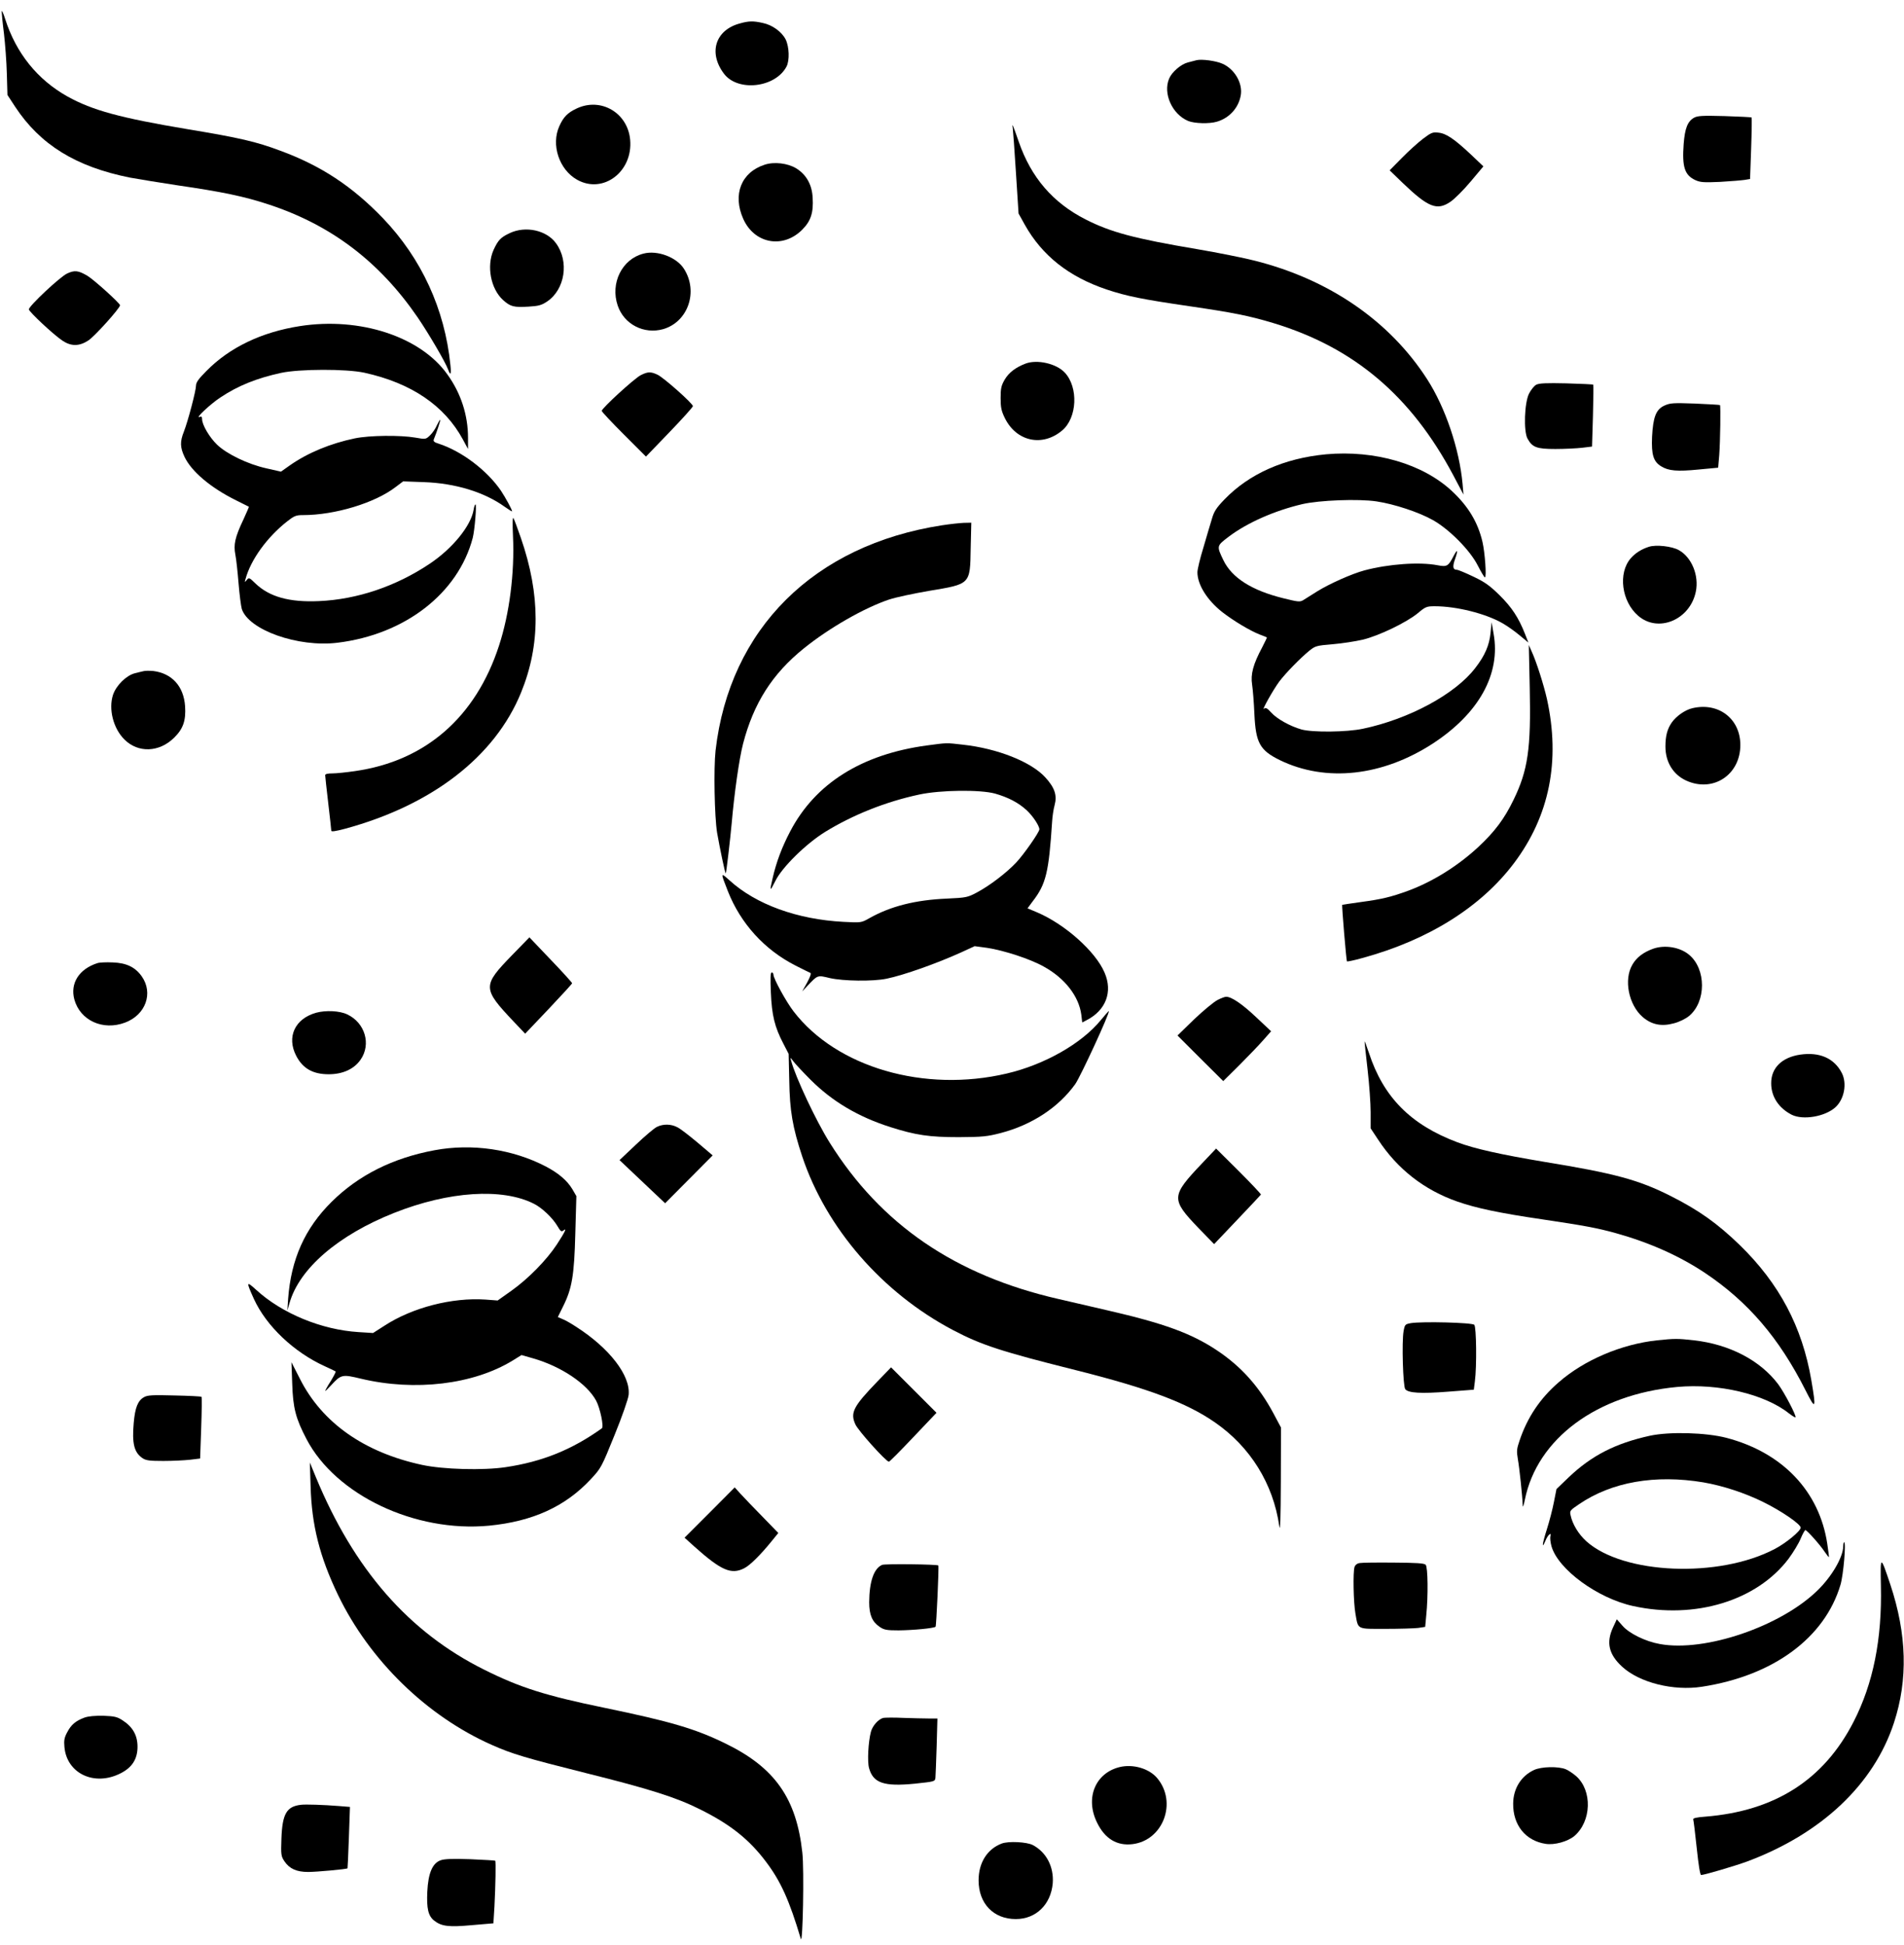 <?xml version="1.0" standalone="no"?>
<!DOCTYPE svg PUBLIC "-//W3C//DTD SVG 20010904//EN"
 "http://www.w3.org/TR/2001/REC-SVG-20010904/DTD/svg10.dtd">
<svg version="1.0" xmlns="http://www.w3.org/2000/svg"
 width="1253pt" height="1280pt" viewBox="0 0 1253 1280"
 preserveAspectRatio="xMidYMid meet">
<g transform="translate(0,1280) scale(0.1,-0.1)"
fill="#000000" stroke="none">
<path d="M11 12725 c0 -11 6 -76 15 -145 8 -69 17 -188 19 -265 l4 -140 51
-78 c165 -250 400 -395 756 -466 54 -10 196 -33 314 -51 290 -42 439 -73 599
-126 410 -135 727 -375 979 -742 73 -107 182 -293 201 -344 16 -44 22 -33 15
30 -37 368 -190 700 -443 965 -202 210 -407 346 -676 445 -160 60 -268 85
-612 142 -442 74 -625 124 -789 215 -198 111 -338 285 -410 510 -12 39 -23 61
-23 50z"/>
<path d="M4870 12646 c-163 -43 -210 -194 -105 -332 92 -120 338 -91 411 48
21 40 18 131 -6 179 -26 50 -87 95 -151 108 -62 14 -92 13 -149 -3z"/>
<path d="M7875 12404 c-11 -3 -37 -10 -58 -15 -46 -12 -105 -63 -123 -106 -42
-98 20 -235 125 -279 41 -17 139 -20 189 -5 82 24 142 90 157 172 15 80 -40
175 -121 210 -43 19 -135 31 -169 23z"/>
<path d="M3795 12086 c-60 -28 -87 -56 -114 -116 -56 -123 -1 -287 117 -353
171 -96 368 53 349 263 -16 178 -193 281 -352 206z"/>
<path d="M11148 12025 c-42 -24 -60 -69 -68 -173 -11 -150 6 -204 76 -237 33
-15 55 -17 164 -12 69 4 141 10 161 13 l36 6 7 200 c4 110 5 202 3 205 -3 2
-83 6 -178 9 -146 4 -178 2 -201 -11z"/>
<path d="M6665 11955 c2 -16 12 -149 21 -295 l17 -265 41 -74 c114 -203 289
-342 538 -426 135 -45 236 -65 544 -110 287 -42 394 -63 553 -111 532 -161
908 -480 1186 -1004 l66 -125 -6 70 c-21 230 -113 503 -233 689 -247 384 -646
658 -1137 781 -71 18 -240 52 -375 75 -416 70 -571 112 -736 196 -216 110
-359 277 -440 512 -40 115 -45 127 -39 87z"/>
<path d="M9365 11887 c-33 -25 -96 -82 -140 -127 l-80 -81 87 -84 c167 -160
225 -183 313 -123 27 18 87 78 133 133 l84 100 -83 79 c-109 102 -162 138
-213 143 -37 5 -48 0 -101 -40z"/>
<path d="M5032 11716 c-154 -50 -212 -196 -141 -356 73 -164 261 -199 388 -72
57 57 75 112 69 210 -4 87 -42 153 -108 194 -56 34 -145 45 -208 24z"/>
<path d="M3355 11266 c-60 -28 -77 -46 -107 -111 -47 -106 -19 -256 63 -330
48 -43 70 -49 168 -43 65 4 85 9 122 34 117 79 146 263 58 383 -62 86 -200
116 -304 67z"/>
<path d="M4235 11131 c-142 -36 -220 -195 -170 -342 42 -124 173 -191 300
-155 163 48 232 247 136 397 -48 76 -175 124 -266 100z"/>
<path d="M442 11000 c-45 -20 -252 -214 -252 -236 0 -15 161 -166 221 -206 57
-38 110 -38 170 1 40 25 209 213 209 232 0 13 -174 170 -215 194 -59 35 -84
38 -133 15z"/>
<path d="M1975 10654 c-252 -39 -464 -140 -617 -296 -51 -51 -68 -75 -68 -95
0 -34 -53 -235 -80 -304 -26 -65 -25 -103 4 -165 45 -96 172 -204 340 -287 44
-22 82 -41 84 -42 1 -1 -16 -40 -37 -86 -55 -116 -65 -164 -52 -230 6 -30 15
-115 21 -189 6 -74 16 -149 21 -167 44 -139 371 -255 630 -223 444 54 794 325
890 690 13 52 27 220 18 220 -4 0 -9 -15 -12 -34 -17 -106 -139 -256 -289
-356 -222 -149 -478 -235 -728 -246 -196 -9 -328 28 -420 117 -39 38 -42 40
-56 22 -14 -17 -15 -16 -8 7 34 126 142 275 273 378 47 37 59 42 105 42 210 0
474 80 610 185 l49 37 136 -5 c207 -7 399 -66 532 -162 27 -19 49 -33 49 -30
0 11 -44 91 -73 135 -92 135 -259 261 -410 310 -30 9 -37 16 -32 29 19 46 45
125 42 128 -2 2 -12 -15 -22 -36 -9 -22 -30 -52 -45 -66 -28 -27 -29 -27 -97
-15 -98 17 -302 15 -398 -5 -159 -33 -310 -95 -428 -178 l-58 -41 -97 22
c-121 27 -260 94 -324 156 -49 47 -98 130 -98 167 0 16 -4 20 -17 15 -32 -13
70 84 137 128 115 77 239 127 400 162 120 26 429 27 548 1 309 -68 527 -216
648 -439 l34 -63 0 73 c0 149 -46 293 -136 418 -177 249 -575 379 -969 318z"/>
<path d="M6749 10407 c-65 -25 -109 -58 -137 -105 -23 -40 -27 -58 -27 -122 0
-62 5 -85 28 -132 76 -154 247 -191 377 -81 99 83 108 284 17 381 -55 59 -181
88 -258 59z"/>
<path d="M4217 10331 c-42 -21 -257 -218 -257 -235 0 -6 66 -76 146 -156 l145
-145 154 160 c85 88 154 165 155 172 0 17 -191 187 -233 207 -45 21 -64 20
-110 -3z"/>
<path d="M10110 10268 c-14 -7 -35 -34 -48 -59 -30 -61 -36 -246 -10 -295 32
-58 60 -69 183 -69 61 0 140 4 176 8 l66 8 6 202 c3 111 4 203 2 205 -2 3 -82
6 -177 9 -131 3 -179 1 -198 -9z"/>
<path d="M10954 10131 c-56 -25 -75 -75 -82 -206 -5 -118 9 -163 60 -194 48
-30 105 -35 247 -21 l128 12 7 82 c7 92 10 325 5 330 -2 2 -76 6 -164 10 -143
5 -164 4 -201 -13z"/>
<path d="M8726 9810 c-275 -26 -505 -128 -668 -297 -55 -57 -69 -80 -83 -129
-10 -32 -35 -117 -56 -189 -22 -71 -39 -143 -39 -161 0 -81 63 -183 163 -262
73 -57 183 -123 247 -148 25 -9 46 -18 47 -19 2 -1 -13 -30 -31 -66 -59 -110
-77 -177 -66 -245 5 -33 12 -120 15 -194 9 -190 36 -238 168 -303 303 -147
675 -106 1007 110 303 198 447 458 399 723 l-13 75 -7 -71 c-8 -81 -37 -149
-101 -231 -131 -171 -434 -335 -738 -399 -107 -23 -332 -25 -405 -5 -74 21
-161 69 -199 111 -26 29 -37 35 -47 26 -21 -19 60 125 100 179 43 56 134 150
197 202 40 32 47 34 154 43 61 5 150 19 198 30 108 26 289 114 362 174 51 43
59 46 112 46 143 0 335 -48 446 -112 30 -17 80 -52 112 -79 l58 -48 -23 59
c-41 104 -86 173 -166 252 -62 61 -95 86 -171 122 -52 25 -102 46 -111 46 -26
0 -29 21 -12 69 22 63 18 73 -10 20 -34 -66 -43 -71 -105 -59 -120 23 -323 8
-481 -34 -82 -22 -228 -87 -309 -137 -39 -24 -81 -51 -94 -59 -22 -13 -35 -11
-132 13 -206 51 -337 134 -393 250 -45 94 -45 94 34 154 121 92 302 172 485
215 112 26 371 36 489 18 115 -17 279 -71 371 -123 108 -61 244 -198 295 -299
22 -43 43 -78 47 -78 12 0 0 164 -16 233 -30 129 -93 234 -200 334 -192 180
-508 272 -830 243z"/>
<path d="M3376 9270 c11 -240 -23 -508 -92 -719 -153 -471 -484 -760 -949
-826 -55 -8 -121 -15 -147 -15 -32 0 -48 -4 -48 -12 0 -7 9 -89 20 -183 11
-93 20 -175 20 -182 0 -8 27 -4 88 12 574 155 989 475 1161 897 128 313 128
644 -1 1017 -22 64 -44 123 -49 131 -6 9 -7 -36 -3 -120z"/>
<path d="M6200 9343 c-844 -130 -1399 -682 -1491 -1483 -13 -118 -7 -434 10
-540 17 -97 53 -271 57 -268 4 4 30 229 39 328 17 196 49 425 75 525 69 266
192 460 399 627 167 135 399 268 564 323 43 14 160 39 259 56 276 46 272 41
276 281 l4 168 -49 -1 c-26 -1 -91 -8 -143 -16z"/>
<path d="M10850 9201 c-49 -16 -87 -40 -118 -75 -85 -97 -61 -285 49 -379 132
-114 341 -26 379 159 22 106 -27 226 -111 273 -45 26 -152 38 -199 22z"/>
<path d="M10067 8275 c9 -404 -12 -545 -107 -740 -60 -124 -123 -208 -231
-309 -136 -126 -301 -229 -464 -289 -110 -40 -171 -55 -305 -73 -69 -10 -126
-18 -127 -19 -4 -2 27 -368 31 -372 2 -3 48 7 102 22 433 118 780 335 998 625
233 310 306 673 216 1081 -21 92 -68 241 -100 311 l-19 43 6 -280z"/>
<path d="M945 8383 c-11 -2 -37 -9 -58 -14 -57 -15 -122 -80 -143 -141 -31
-94 1 -222 75 -295 90 -90 229 -85 327 12 60 59 78 113 72 207 -9 132 -87 217
-210 232 -24 2 -52 2 -63 -1z"/>
<path d="M11137 8139 c-48 -11 -107 -53 -136 -95 -29 -42 -41 -88 -41 -157 0
-102 50 -184 136 -224 177 -81 357 37 357 234 0 173 -144 283 -316 242z"/>
<path d="M6100 7894 c-429 -58 -735 -250 -900 -566 -54 -103 -91 -201 -115
-306 -21 -90 -19 -93 17 -21 44 91 201 245 328 324 184 113 400 199 620 246
140 30 401 33 499 6 87 -25 154 -60 208 -110 40 -37 83 -102 83 -125 0 -19
-103 -166 -152 -218 -65 -69 -174 -152 -258 -197 -62 -33 -70 -35 -200 -41
-206 -9 -369 -50 -509 -129 -53 -30 -54 -30 -170 -24 -304 16 -575 114 -750
273 -60 54 -60 54 -11 -71 84 -213 241 -386 446 -490 47 -24 90 -45 97 -48 7
-2 -1 -26 -21 -63 l-33 -59 33 35 c70 74 66 73 149 53 88 -20 284 -23 374 -4
112 23 329 100 490 173 l89 41 82 -11 c111 -17 284 -73 374 -124 138 -76 230
-195 246 -316 l6 -51 29 15 c127 65 173 187 118 313 -59 139 -261 319 -445
397 l-62 26 34 46 c88 114 106 190 128 527 2 33 9 80 16 105 18 66 1 116 -61
184 -93 102 -314 190 -542 215 -112 13 -102 13 -237 -5z"/>
<path d="M3369 6513 c-195 -201 -195 -218 12 -437 l75 -79 154 162 c85 90 155
166 155 170 0 4 -63 74 -141 155 l-140 147 -115 -118z"/>
<path d="M10879 6556 c-64 -23 -109 -57 -136 -104 -59 -99 -25 -266 68 -346
59 -50 123 -63 204 -41 36 9 78 30 100 48 114 94 114 310 0 404 -60 50 -160
66 -236 39z"/>
<path d="M640 6461 c-120 -39 -179 -132 -151 -238 38 -139 188 -208 334 -153
136 51 187 194 110 304 -43 61 -101 89 -192 92 -42 2 -87 0 -101 -5z"/>
<path d="M5073 6268 c6 -149 25 -228 83 -338 l34 -66 4 -174 c3 -200 22 -310
85 -500 158 -474 528 -899 993 -1144 187 -98 314 -140 818 -266 468 -118 719
-212 905 -341 233 -161 384 -404 424 -684 6 -41 9 52 10 295 l1 355 -49 92
c-95 178 -213 310 -374 417 -167 111 -349 177 -714 261 -131 31 -278 64 -328
76 -680 156 -1168 490 -1505 1029 -89 142 -225 430 -254 540 -7 24 -6 23 15
-5 12 -16 63 -71 113 -121 143 -143 313 -244 526 -312 167 -53 256 -66 450
-66 156 1 186 4 275 27 207 54 381 169 491 322 36 52 230 472 221 481 -1 1
-25 -26 -53 -60 -126 -154 -370 -293 -618 -351 -543 -128 -1120 40 -1403 408
-49 63 -133 217 -133 242 0 8 -5 15 -11 15 -9 0 -10 -37 -6 -132z"/>
<path d="M8013 6219 c-24 -12 -93 -69 -154 -127 l-110 -107 150 -150 151 -150
106 105 c58 58 129 132 157 164 l52 59 -99 93 c-91 86 -161 134 -197 134 -8 0
-33 -9 -56 -21z"/>
<path d="M2081 6135 c-140 -39 -196 -159 -132 -283 43 -84 110 -122 214 -122
93 0 167 34 210 96 71 102 29 243 -88 298 -50 24 -141 28 -204 11z"/>
<path d="M8980 5945 c0 -6 9 -89 20 -185 11 -96 20 -222 20 -280 l0 -106 49
-74 c127 -194 304 -332 522 -408 123 -43 279 -76 559 -117 275 -41 357 -56
481 -90 226 -63 422 -151 590 -263 282 -189 487 -427 661 -772 67 -133 71
-126 38 67 -60 351 -211 636 -471 889 -148 143 -267 228 -455 323 -210 106
-368 149 -834 225 -281 47 -458 86 -571 129 -305 115 -485 296 -580 587 -16
47 -28 80 -29 75z"/>
<path d="M11846 5859 c-120 -18 -191 -88 -190 -189 0 -87 49 -162 134 -206 75
-38 221 -13 289 49 58 53 77 156 42 225 -50 97 -146 140 -275 121z"/>
<path d="M4324 5384 c-18 -8 -80 -61 -139 -117 l-108 -102 150 -142 150 -142
156 157 157 158 -99 84 c-55 46 -114 92 -133 101 -41 22 -93 23 -134 3z"/>
<path d="M2860 5230 c-275 -51 -500 -164 -677 -339 -177 -175 -268 -379 -287
-641 l-5 -75 14 48 c64 228 321 449 690 595 358 142 710 165 918 60 53 -26
123 -93 154 -145 22 -37 27 -42 41 -31 25 20 10 -10 -44 -93 -67 -102 -188
-225 -296 -302 l-93 -66 -80 6 c-219 15 -481 -52 -665 -172 l-75 -48 -95 6
c-244 15 -505 123 -674 278 -66 60 -67 55 -15 -60 82 -179 264 -351 467 -443
37 -17 69 -32 71 -34 2 -2 -12 -30 -32 -63 -21 -32 -37 -62 -37 -65 0 -3 18
14 39 37 66 72 73 73 198 43 354 -84 739 -38 997 120 l58 36 77 -22 c184 -53
353 -166 414 -278 26 -48 52 -172 38 -182 -197 -141 -392 -220 -634 -256 -149
-22 -409 -15 -549 15 -381 82 -658 277 -804 566 l-56 110 5 -140 c5 -162 23
-230 94 -366 193 -369 715 -616 1201 -570 288 28 502 126 669 305 69 74 71 78
158 293 49 120 90 238 92 263 13 127 -126 307 -344 447 -33 22 -75 46 -92 52
l-30 13 33 67 c60 119 75 205 82 482 l7 247 -26 45 c-34 57 -91 106 -175 150
-219 114 -486 153 -732 107z"/>
<path d="M7910 5143 c-204 -215 -205 -235 -23 -425 l103 -106 152 160 c84 88
154 163 156 166 1 4 -65 74 -146 155 l-149 148 -93 -98z"/>
<path d="M9285 4092 c-38 -7 -40 -9 -48 -52 -13 -70 -4 -364 11 -383 21 -25
104 -30 282 -16 l169 13 7 55 c13 99 10 358 -4 372 -14 15 -345 23 -417 11z"/>
<path d="M10906 3979 c-234 -25 -480 -129 -648 -276 -123 -106 -207 -232 -258
-384 -19 -55 -20 -70 -11 -123 10 -55 30 -243 32 -306 0 -14 7 4 14 40 81 402
474 693 1002 742 271 25 577 -47 736 -174 21 -16 40 -28 43 -26 8 8 -73 163
-114 218 -118 157 -321 263 -555 289 -106 12 -126 12 -241 0z"/>
<path d="M5774 3708 c-158 -164 -180 -205 -145 -282 18 -41 202 -246 221 -246
4 0 76 72 160 161 l153 161 -149 149 -150 150 -90 -93z"/>
<path d="M948 3605 c-41 -23 -59 -68 -68 -170 -12 -136 3 -194 57 -231 23 -16
47 -19 138 -19 61 0 140 4 176 8 l66 8 7 201 c4 110 5 202 2 205 -2 3 -82 7
-178 9 -145 4 -177 2 -200 -11z"/>
<path d="M10858 3351 c-227 -50 -384 -130 -536 -275 l-79 -76 -17 -86 c-9 -47
-30 -128 -47 -181 -29 -91 -35 -136 -9 -74 15 38 41 62 33 31 -3 -11 0 -41 7
-66 43 -152 303 -343 538 -394 407 -89 813 35 1022 311 31 42 67 101 80 133
13 31 27 56 31 56 10 0 97 -97 127 -143 14 -20 26 -36 28 -35 1 2 -4 41 -11
88 -52 345 -294 600 -663 697 -134 35 -374 42 -504 14z m352 -307 c127 -22
272 -69 395 -130 118 -58 245 -145 245 -168 0 -22 -97 -102 -170 -140 -368
-194 -997 -168 -1240 50 -52 47 -92 113 -104 171 -7 30 -4 33 55 73 215 147
502 197 819 144z"/>
<path d="M2044 3020 c7 -257 59 -464 181 -718 208 -430 583 -796 1012 -986
136 -60 216 -84 626 -187 409 -102 586 -158 740 -235 201 -99 327 -199 438
-347 97 -128 154 -255 229 -507 13 -46 23 457 10 568 -39 357 -181 559 -505
717 -198 97 -360 145 -800 236 -383 79 -552 132 -788 250 -497 247 -858 661
-1109 1269 l-39 95 5 -155z"/>
<path d="M4670 2845 l-165 -165 64 -58 c177 -158 243 -187 329 -143 39 20 108
89 181 179 l43 53 -104 107 c-58 59 -122 126 -144 150 l-39 43 -165 -166z"/>
<path d="M12130 2623 c-1 -71 -74 -197 -168 -289 -243 -238 -741 -408 -1038
-354 -96 17 -204 70 -248 122 l-36 41 -25 -54 c-46 -99 -28 -177 60 -258 114
-105 337 -161 525 -132 469 72 808 321 912 671 19 63 38 280 24 280 -3 0 -6
-12 -6 -27z"/>
<path d="M12378 2364 c8 -352 -51 -645 -180 -896 -196 -382 -517 -587 -976
-624 -56 -4 -82 -10 -79 -18 2 -6 13 -91 23 -189 12 -113 22 -177 29 -177 21
0 220 59 300 88 492 183 836 508 969 914 93 284 85 582 -24 910 -65 194 -66
194 -62 -8z"/>
<path d="M8948 2513 c-17 -2 -30 -13 -34 -26 -11 -34 -7 -235 6 -307 19 -107
6 -100 199 -100 92 0 189 3 214 6 l46 7 7 76 c13 126 11 318 -4 333 -10 10
-63 13 -210 14 -108 1 -209 0 -224 -3z"/>
<path d="M5805 2501 c-55 -24 -84 -111 -85 -246 0 -83 20 -129 69 -162 29 -20
47 -23 125 -23 97 1 233 14 243 24 5 5 23 396 18 403 -5 8 -353 12 -370 4z"/>
<path d="M556 1496 c-59 -22 -88 -47 -114 -97 -19 -35 -22 -54 -18 -97 16
-175 198 -260 369 -173 76 38 112 94 112 175 0 75 -31 130 -97 173 -36 24 -53
28 -127 31 -56 1 -100 -3 -125 -12z"/>
<path d="M5813 1494 c-32 -8 -72 -52 -82 -93 -17 -65 -24 -194 -12 -237 27
-99 98 -123 301 -103 131 14 133 14 136 39 1 14 5 107 8 208 l5 182 -57 0
c-31 0 -106 2 -167 4 -60 3 -120 2 -132 0z"/>
<path d="M7367 1170 c-160 -40 -227 -205 -147 -366 51 -105 130 -153 232 -141
203 24 297 276 163 435 -53 63 -159 94 -248 72z"/>
<path d="M10095 1151 c-84 -39 -136 -121 -137 -220 -2 -143 82 -246 214 -266
58 -9 144 15 188 51 114 97 120 300 12 395 -20 17 -50 38 -68 45 -48 20 -160
18 -209 -5z"/>
<path d="M1980 922 c-94 -11 -122 -59 -128 -222 -4 -108 -2 -117 20 -150 33
-49 80 -70 156 -70 54 0 253 18 259 24 1 1 5 92 9 203 l7 201 -74 6 c-100 8
-218 12 -249 8z"/>
<path d="M6592 667 c-95 -36 -152 -126 -152 -242 0 -153 98 -255 245 -255 133
0 231 96 243 236 8 108 -42 204 -131 251 -40 21 -161 27 -205 10z"/>
<path d="M2900 557 c-54 -19 -82 -84 -88 -207 -5 -111 6 -159 45 -190 48 -38
96 -44 249 -30 l141 12 7 112 c7 137 10 295 5 300 -2 2 -76 6 -164 10 -115 4
-170 2 -195 -7z"/>
</g>
</svg>